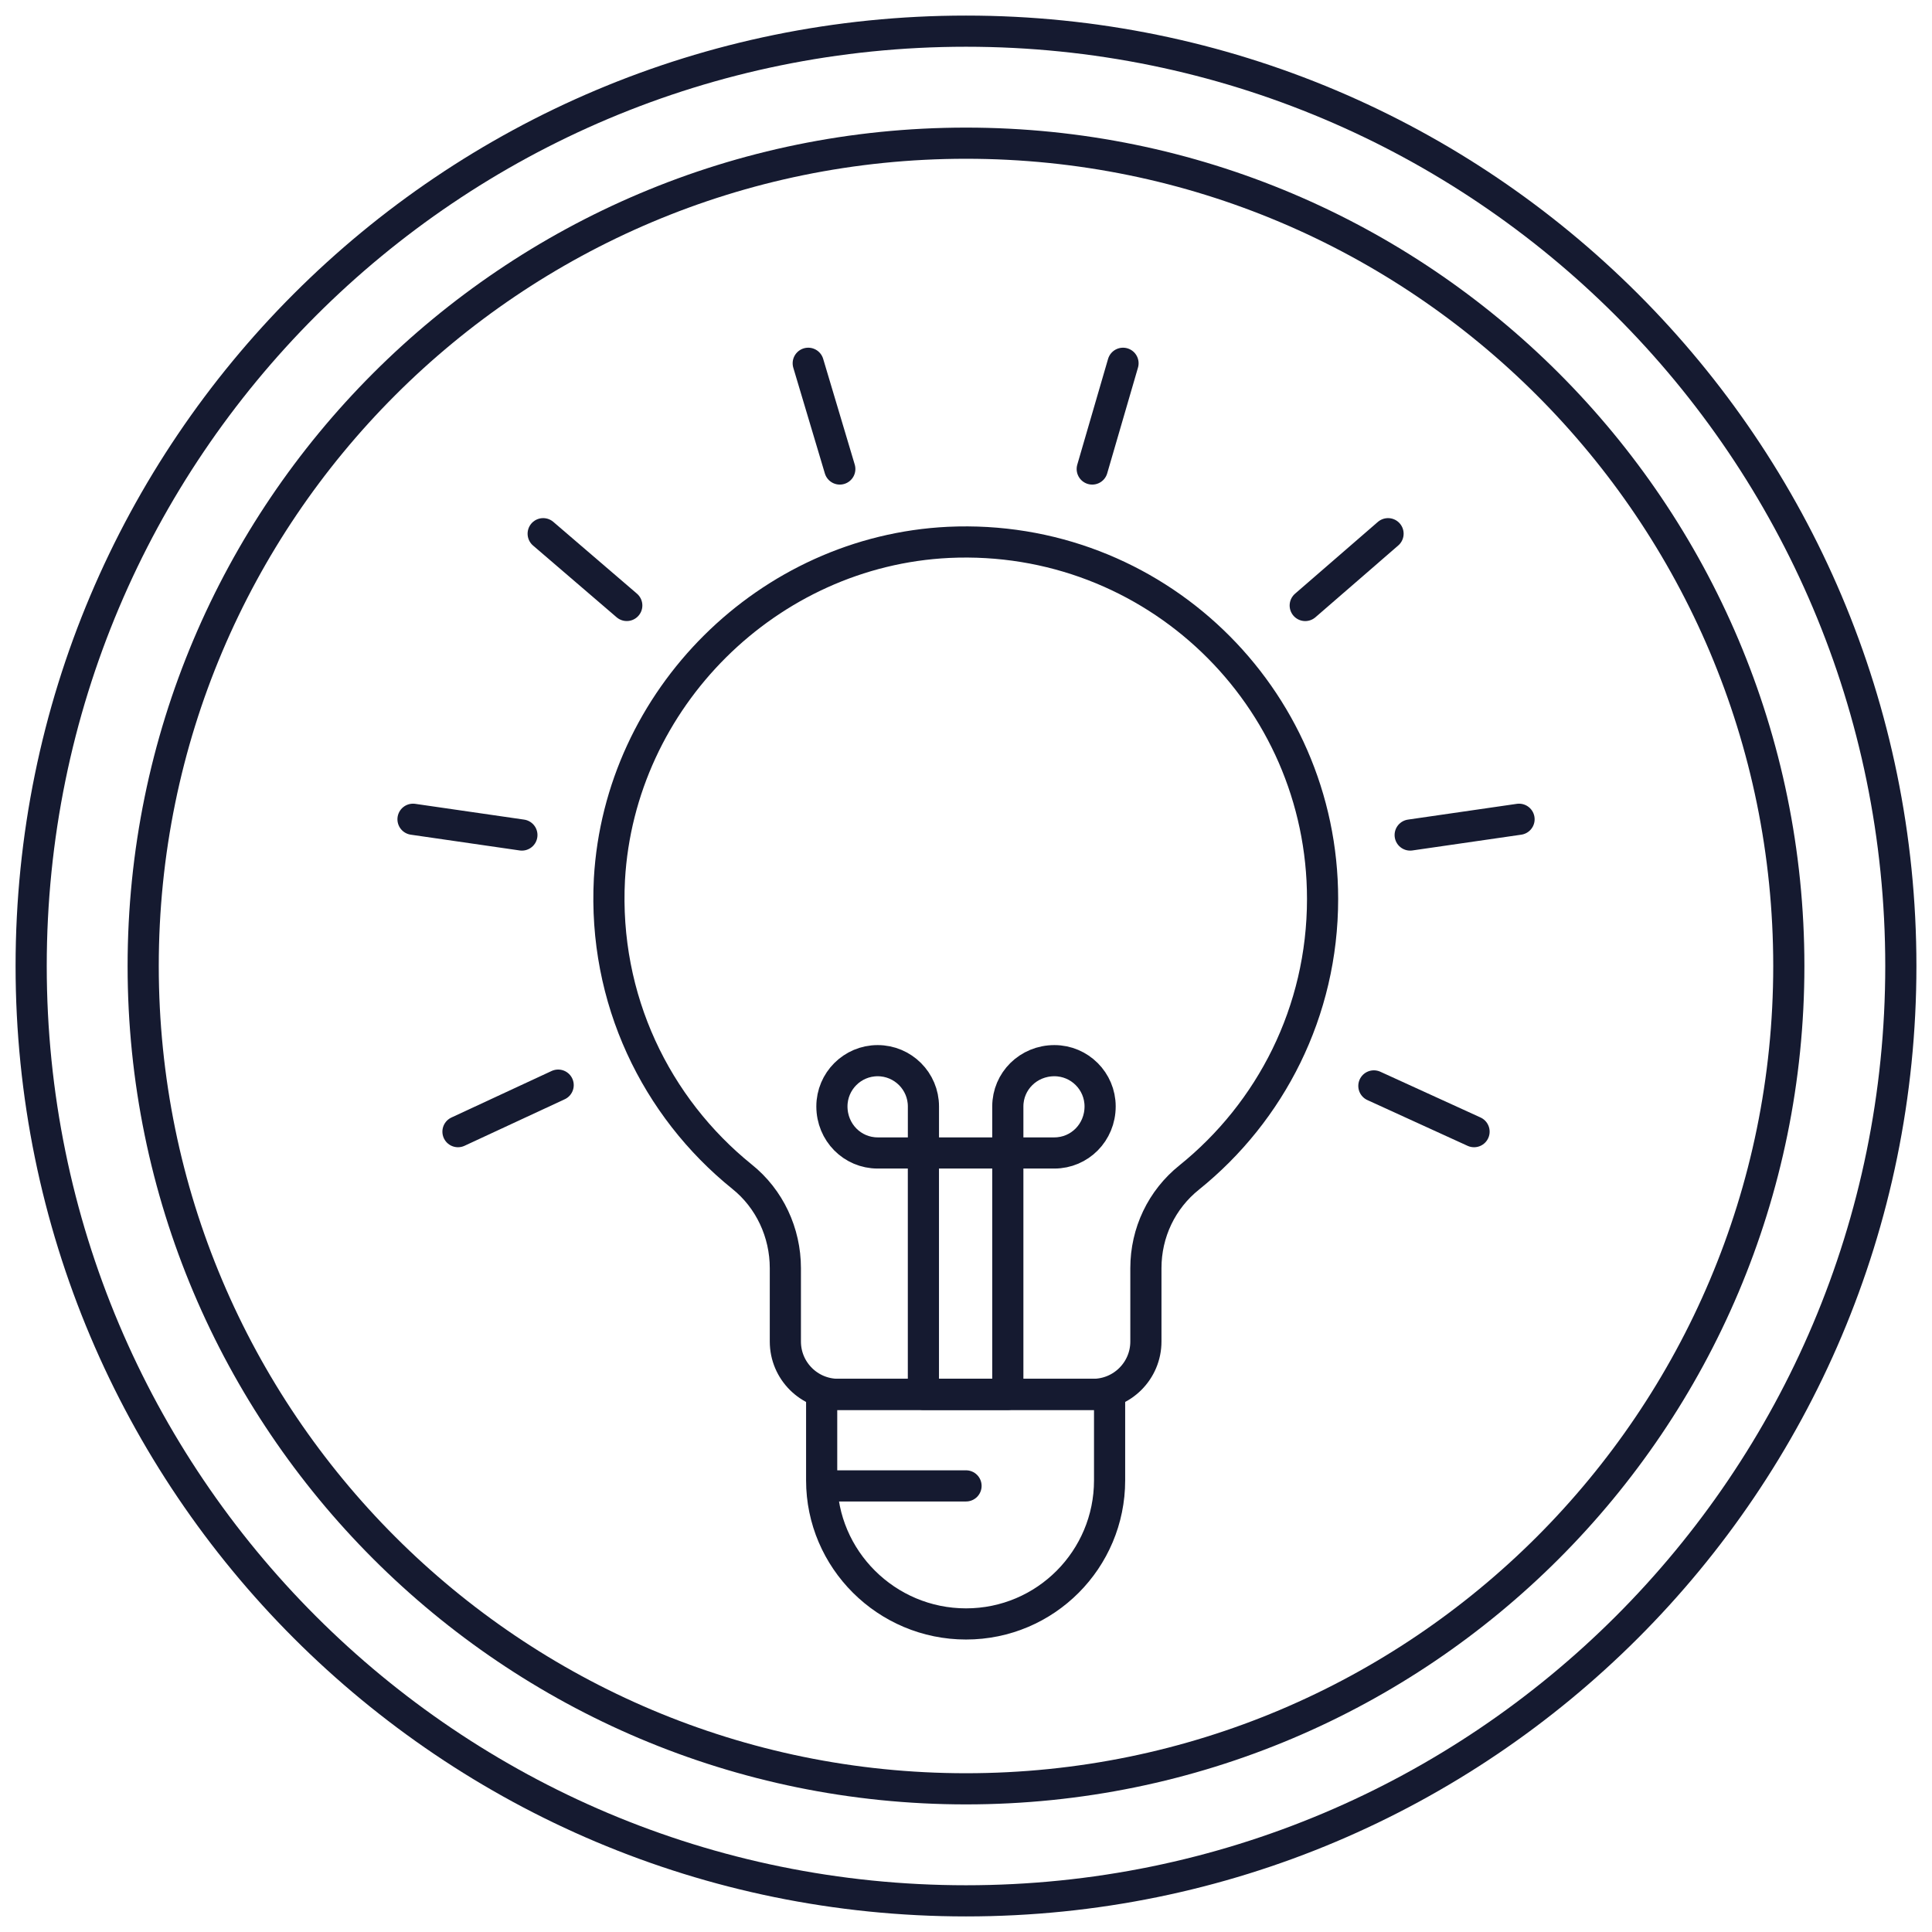<svg width="62" height="62" viewBox="0 0 62 62" fill="none" xmlns="http://www.w3.org/2000/svg">
<path d="M61 31C61 47.582 47.557 61 31 61C14.418 61 1 47.582 1 31C1 14.418 14.418 1 31 1C47.557 1 61 14.418 61 31Z" stroke="#151A30" stroke-linecap="round" stroke-linejoin="round"/>
<path d="M57.405 31C57.405 45.583 45.583 57.405 31 57.405C16.418 57.405 4.595 45.583 4.595 31C4.595 16.418 16.418 4.595 31 4.595C45.583 4.595 57.405 16.418 57.405 31Z" stroke="#151A30" stroke-miterlimit="10"/>
<path d="M42.443 28.848C42.443 22.342 37.026 17.101 30.443 17.405C24.646 17.684 19.886 22.418 19.557 28.215C19.355 32.063 21.051 35.532 23.811 37.76C24.697 38.468 25.203 39.557 25.203 40.696V43.051C25.203 43.987 25.962 44.747 26.899 44.747H35.076C36.013 44.747 36.773 43.987 36.773 43.051V40.696C36.773 39.557 37.279 38.494 38.165 37.785C40.773 35.684 42.443 32.468 42.443 28.848Z" stroke="#151A30" stroke-linecap="round" stroke-linejoin="round"/>
<path d="M31.001 52.114C28.444 52.114 26.368 50.038 26.368 47.507V44.747H35.608V47.507C35.608 50.038 33.558 52.114 31.001 52.114Z" stroke="#151A30" stroke-linecap="round" stroke-linejoin="round"/>
<path d="M29.633 44.747V37H32.342V44.747H29.633Z" stroke="#151A30" stroke-linecap="round" stroke-linejoin="round"/>
<path d="M28.165 34.038C28.975 34.038 29.634 34.696 29.634 35.506V37H28.165C27.355 37 26.697 36.342 26.697 35.506C26.697 34.696 27.355 34.038 28.165 34.038Z" stroke="#151A30" stroke-linecap="round" stroke-linejoin="round"/>
<path d="M33.836 34.038C33.001 34.038 32.342 34.696 32.342 35.506V37H33.836C34.646 37 35.304 36.342 35.304 35.506C35.304 34.696 34.646 34.038 33.836 34.038Z" stroke="#151A30" stroke-linecap="round" stroke-linejoin="round"/>
<path d="M26.697 47.684H31.001" stroke="#151A30" stroke-linecap="round" stroke-linejoin="round"/>
<path d="M17.912 34.823L14.697 36.316" stroke="#151A30" stroke-linecap="round" stroke-linejoin="round"/>
<path d="M16.748 26.797L13.254 26.291" stroke="#151A30" stroke-linecap="round" stroke-linejoin="round"/>
<path d="M20.114 19.43L17.431 17.127" stroke="#151A30" stroke-linecap="round" stroke-linejoin="round"/>
<path d="M26.95 15.051L25.937 11.658" stroke="#151A30" stroke-linecap="round" stroke-linejoin="round"/>
<path d="M36.039 11.658L35.051 15.051" stroke="#151A30" stroke-linecap="round" stroke-linejoin="round"/>
<path d="M44.544 17.127L41.886 19.431" stroke="#151A30" stroke-linecap="round" stroke-linejoin="round"/>
<path d="M48.748 26.291L45.254 26.797" stroke="#151A30" stroke-linecap="round" stroke-linejoin="round"/>
<path d="M47.304 36.316L44.089 34.848" stroke="#151A30" stroke-linecap="round" stroke-linejoin="round"/>
</svg>
